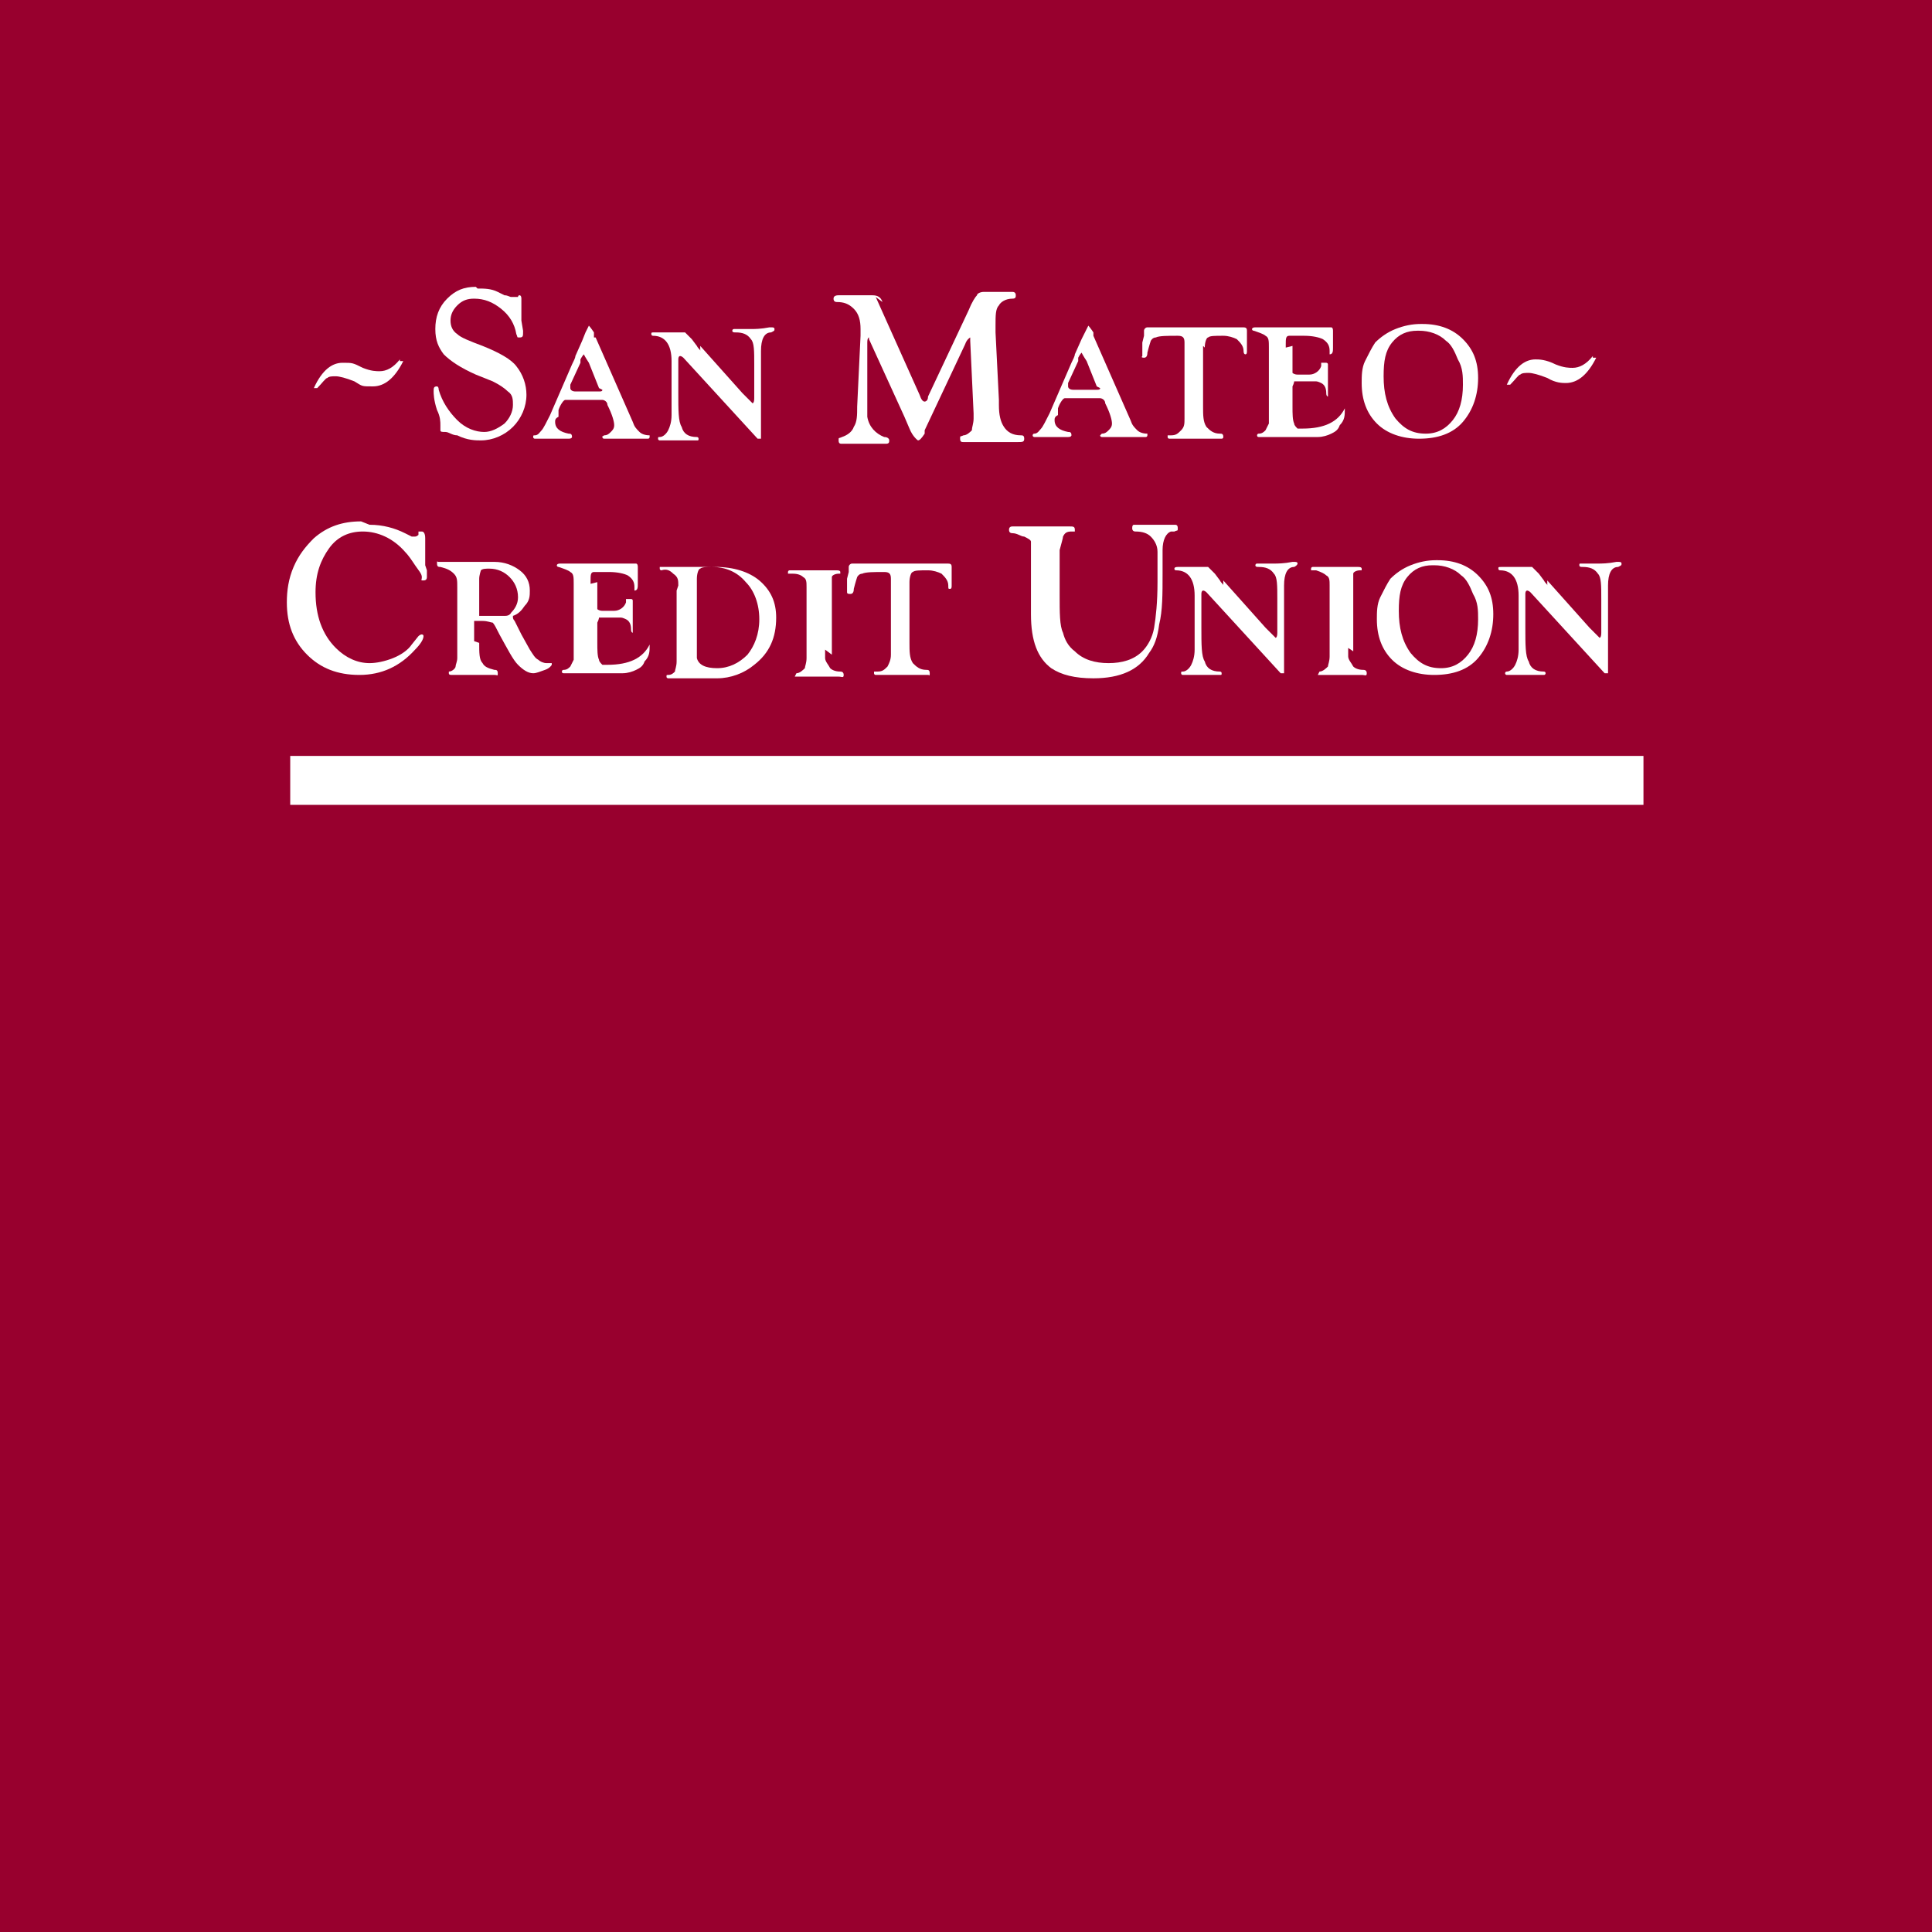 <?xml version="1.0" encoding="UTF-8"?>
<svg xmlns="http://www.w3.org/2000/svg" version="1.1" viewBox="0 0 114.5 114.5">
  <defs>
    <style>
      .cls-1 {
        fill: #fff;
      }

      .cls-2 {
        fill: #98002e;
      }
    </style>
  </defs>
  <g>
    <g id="Layer_1">
      <g id="Layer_1-2" data-name="Layer_1">
        <g>
          <rect class="cls-2" width="114.5" height="114.5"></rect>
          <g>
            <rect class="cls-1" x="17.2" y="44.8" width="80.2" height="2.9"></rect>
            <path class="cls-1" d="M23.7,21.4h.2c-.5,1-1.1,1.5-1.8,1.5s-.6,0-1.1-.3c-.5-.2-.9-.3-1.1-.3s-.4,0-.5.1c-.1,0-.3.3-.6.6h-.2c.5-1.1,1.1-1.5,1.7-1.5s.6,0,1.2.3c.5.2.8.2,1,.2.4,0,.8-.2,1.2-.7"></path>
            <path class="cls-1" d="M28.3,17.1c.4,0,.8,0,1.2.2l.4.2c.2,0,.3.1.4.1h.4q0-.1.1-.1s.1,0,.1.2v1.3l.1.6v.1c0,.2,0,.3-.2.3s-.1,0-.2-.2c-.1-.6-.4-1.1-.9-1.5s-1-.6-1.6-.6c-.4,0-.7.1-1,.4-.3.3-.4.6-.4.9s.1.6.4.8c.2.2.7.4,1.5.7,1,.4,1.7.8,2,1.2.4.5.6,1.1.6,1.7,0,.7-.3,1.4-.8,1.9s-1.2.8-1.9.8c-.3,0-.8,0-1.4-.3-.3,0-.5-.2-.7-.2s-.3,0-.3-.1v-.3c0-.2,0-.5-.2-.9-.2-.6-.2-1-.2-1.1,0-.2,0-.3.2-.3,0,0,.1,0,.1.2.2.7.6,1.3,1.1,1.8s1.1.7,1.6.7c.4,0,.8-.2,1.2-.5.3-.3.5-.7.5-1.1,0-.3,0-.6-.3-.8-.2-.2-.5-.4-.9-.6l-1-.4c-.9-.4-1.5-.8-1.9-1.2-.3-.4-.5-.8-.5-1.5s.2-1.3.7-1.8,1-.7,1.7-.7"></path>
            <path class="cls-1" d="M35.3,20l2.2,5c.1.3.2.4.4.6.1.1.3.2.6.2v.1s0,.1-.1.1h-2.6s-.1,0-.1-.1,0,0,.1-.1c.2,0,.3-.1.4-.2s.2-.2.2-.4-.1-.6-.4-1.2c0-.2-.2-.3-.3-.3h-2.2c-.1,0-.3.3-.4.6v.4c-.2.1-.2.2-.2.3,0,.4.3.6.8.7.1,0,.2,0,.2.2,0,0,0,.1-.2.1h-2s-.1,0-.1-.1,0-.1.1-.1c.2,0,.3-.2.4-.3.1-.1.3-.5.5-.9l1.3-3c.1-.2.2-.4.2-.5l.4-.9.2-.5h0c.1-.2.2-.4.2-.4,0,0,.1.1.3.4v.3h.1ZM35.5,23l-.6-1.5c-.2-.3-.3-.5-.3-.5,0,0-.1.1-.2.3v.2l-.6,1.3h0v.2c0,.1.1.2.3.2h1.4c.1,0,.2,0,.2-.1s0,0,0,0h0l-.2-.1Z"></path>
            <path class="cls-1" d="M41.5,20.5l2.5,2.8.2.2.4.4s.1,0,.1-.3v-2c0-.8,0-1.3-.2-1.5-.2-.3-.5-.4-.9-.4-.1,0-.2,0-.2-.1,0,0,0-.1.1-.1h1c.2,0,.6,0,1.1-.1h.1c.1,0,.2,0,.2.1s0,.1-.2.2c-.4,0-.6.4-.6,1.1v5.2h-.2l-4.4-4.8s-.1-.1-.2-.1c0,0-.1,0-.1.2h0v2c0,1,0,1.7.2,2,.1.4.4.6.9.6,0,0,.1,0,.1.1s0,.1-.1.1h-2.2s-.1,0-.1-.1,0-.1.1-.1c.2,0,.4-.2.5-.4s.2-.5.2-.9v-3.2c0-1-.4-1.5-1.1-1.5,0,0-.1,0-.1-.1s0-.1.2-.1h1.8l.4.4.3.4c.1.2.2.2.2.3"></path>
            <path class="cls-1" d="M51.9,17.6l2.6,5.8c.1.3.2.4.3.4,0,0,.2,0,.2-.3l2.4-5.1c.2-.5.4-.8.5-.9,0-.1.2-.2.4-.2h1.7q.2,0,.2.2c0,.1,0,.2-.2.2-.4,0-.7.2-.8.4-.2.2-.2.6-.2,1.2v.4l.2,4v.3c0,.6.1,1,.3,1.3s.5.5,1,.5c.1,0,.2,0,.2.2s-.1.2-.4.2h-3.2c-.1,0-.2,0-.2-.2s0-.1.2-.2c.2,0,.4-.2.5-.3,0-.2.1-.4.1-.7v-.3l-.2-4.3v-.2s-.2.1-.3.4l-2.4,5.1v.2c-.2.3-.3.4-.4.4,0,0-.3-.2-.5-.7l-.3-.7-2.1-4.6h0v-.1s-.1,0-.1.3v4.4c.1.6.5,1,1,1.2.2,0,.3.1.3.2s0,.2-.2.2h-2.6c-.1,0-.2,0-.2-.2s0-.1.2-.2c.3-.1.6-.3.7-.6.2-.3.2-.7.2-1.2l.2-4.2v-.4c0-.5-.1-.9-.4-1.2-.3-.3-.6-.4-1-.4q-.2,0-.2-.2t.3-.2c.3,0,0,0,.1,0h1.9c.3,0,.5.1.6.4"></path>
            <path class="cls-1" d="M64.8,19.9l2.2,5c.1.3.2.4.4.6.1.1.3.2.6.2v.1s0,.1-.1.1h-2.6s-.1,0-.1-.1l.1-.1c.2,0,.3-.1.4-.2s.2-.2.2-.4-.1-.6-.4-1.2c0-.2-.2-.3-.3-.3h-2.1c-.1,0-.3.3-.4.6v.4c-.2.1-.2.2-.2.3,0,.4.3.6.8.7.1,0,.2,0,.2.2,0,0,0,.1-.2.1h-2s-.1,0-.1-.1c0,0,0-.1.1-.1.2,0,.3-.2.4-.3.1-.1.3-.5.5-.9l1.3-3c.1-.2.2-.4.2-.5l.4-.9.2-.4h0c.1-.2.2-.4.2-.4,0,0,.1.1.3.4v.3-.1ZM65,22.9l-.6-1.5c-.2-.3-.3-.5-.3-.5,0,0-.1.1-.2.3v.2l-.6,1.3h0v.2c0,.1.1.2.3.2h1.4c.1,0,.2,0,.2-.1s0,0,0,0h0l-.2-.1Z"></path>
            <path class="cls-1" d="M71.3,20.5v3.6c0,.5,0,.9.2,1.2.2.2.4.4.8.4.1,0,.2,0,.2.2,0,0,0,.1-.1.1h-3.1s-.1,0-.1-.1v-.1h.2c.3,0,.4-.1.6-.3s.2-.4.2-.7v-4.5c0-.3-.1-.4-.4-.4-.6,0-1.1,0-1.3.1-.2,0-.3.2-.3.2,0,0-.1.3-.2.7h0q0,.3-.2.3t-.1-.1v-.8l.1-.4v-.3c0-.1.1-.2.2-.2h5.6c.2,0,.3,0,.3.2v1.2c0,.1,0,.2-.1.2,0,0-.1,0-.1-.2,0-.3-.2-.5-.4-.7-.2-.1-.5-.2-.8-.2-.5,0-.8,0-.9.1-.1,0-.2.3-.2.6"></path>
            <path class="cls-1" d="M76.6,20.5v1.6s.1.1.3.1h.7c.3,0,.6-.2.7-.5v-.2h.3s.1,0,.1.1v1.9h0s-.1,0-.1-.2c0-.3-.1-.5-.3-.6,0,0-.2-.1-.3-.1h-1.3s0,.1-.1.3v1.2c0,.4,0,.8.1,1,0,.1.1.2.2.3h.3c1.3,0,2.1-.4,2.5-1.2h0v.1c0,.3,0,.6-.3.9-.1.3-.3.4-.5.5s-.5.2-.8.2h-3.5q-.1,0-.1-.1s0-.1.1-.1c.2,0,.3-.1.4-.2,0,0,.1-.2.2-.4v-4.5c0-.4,0-.6-.2-.7-.1-.1-.4-.2-.7-.3,0,0-.1,0-.1-.1,0,0,0-.1.2-.1s0,0,.1,0h4.4s.1,0,.1.2v1c0,.2,0,.4-.2.4v-.2c0-.3-.1-.5-.4-.7-.2-.1-.6-.2-1.1-.2h-.9c-.2,0-.2.2-.2.5v.2l.4-.1Z"></path>
            <path class="cls-1" d="M84.3,19.2c1,0,1.8.3,2.4.9s.9,1.3.9,2.3-.3,1.9-.9,2.6c-.6.7-1.5,1-2.6,1-1,0-1.9-.3-2.5-.9-.6-.6-.9-1.4-.9-2.4,0-.4,0-.9.2-1.3.2-.4.4-.8.6-1.1.3-.3.7-.6,1.2-.8s1-.3,1.5-.3M84,19.6c-.6,0-1.1.2-1.5.7s-.5,1.1-.5,2c0,1,.2,1.8.7,2.5.5.6,1,.9,1.8.9.7,0,1.2-.3,1.6-.8.4-.5.6-1.2.6-2.1,0-.5,0-1-.3-1.5-.2-.5-.4-.9-.7-1.1-.4-.4-1-.6-1.6-.6"></path>
            <path class="cls-1" d="M94.4,21.2h.2c-.5,1-1.1,1.5-1.8,1.5-.2,0-.6,0-1.1-.3-.5-.2-.9-.3-1.1-.3s-.4,0-.5.1c-.1,0-.3.3-.6.6h-.2c.5-1.1,1.1-1.5,1.7-1.5.2,0,.6,0,1.2.3.5.2.8.2,1,.2.4,0,.8-.2,1.2-.7"></path>
            <path class="cls-1" d="M21.9,31.1c.8,0,1.5.2,2.1.5l.4.2h.2s.1,0,.2-.1v-.2h.2c.1,0,.2.1.2.4v1.6l.1.3v.4q0,.2-.2.2c-.2,0-.1,0-.1-.2s-.2-.4-.4-.7-.4-.6-.6-.8c-.7-.8-1.6-1.2-2.5-1.2-.8,0-1.5.3-2,1s-.8,1.5-.8,2.6c0,1.4.4,2.5,1.2,3.3.6.6,1.3.9,2,.9.4,0,.9-.1,1.4-.3s.9-.5,1.1-.8l.4-.5s.1-.1.2-.1c0,0,.1,0,.1.1,0,.2-.2.5-.5.8-.9,1-2,1.5-3.3,1.5s-2.3-.4-3.1-1.2-1.2-1.8-1.2-3.1c0-.7.1-1.4.4-2.1.3-.7.7-1.2,1.2-1.7.8-.7,1.7-1,2.8-1"></path>
            <path class="cls-1" d="M28.4,38.1c0,.6,0,1,.2,1.2.1.2.3.3.7.4.1,0,.2,0,.2.2s0,.1-.2.1h-2.5c-.1,0-.2,0-.2-.1v-.1c.2,0,.4-.2.4-.3s.1-.3.1-.5v-4.2c0-.4,0-.6-.2-.8s-.4-.3-.8-.4c-.1,0-.2,0-.2-.2s0-.1.1-.1h3.3c.6,0,1.1.2,1.5.5s.6.7.6,1.2c0,.3,0,.6-.3.9-.2.3-.4.5-.7.6h0v.1s0,.1.1.2l.4.8.5.9c.2.3.3.5.5.6.1.1.3.2.5.2h.3v.1s-.1.2-.4.3c-.3.1-.5.2-.7.2-.3,0-.6-.2-.9-.5-.3-.3-.6-.9-1.1-1.8-.2-.4-.3-.6-.4-.7-.1,0-.3-.1-.6-.1h-.5v1.2l.3.1ZM28.4,34.4v2.1h1.5c.1,0,.3,0,.4-.2.2-.2.4-.5.4-.9,0-.5-.2-.9-.5-1.2s-.7-.5-1.2-.5c-.2,0-.4,0-.5.1,0,0-.1.3-.1.5"></path>
            <path class="cls-1" d="M35.4,34.5v1.6s.1.1.3.1h.7c.3,0,.6-.2.7-.5v-.2h.3s.1,0,.1.1v1.9h0s-.1,0-.1-.2c0-.3-.1-.5-.3-.6,0,0-.2-.1-.3-.1h-1.3s0,.1-.1.3v1.2c0,.4,0,.8.1,1,0,.1.1.2.2.3h.3c1.3,0,2.1-.4,2.5-1.2h0v.1c0,.3,0,.6-.3.9-.1.3-.3.4-.5.5s-.5.2-.8.2h-3.5q-.1,0-.1-.1s0-.1.1-.1c.2,0,.3-.1.4-.2,0,0,.1-.2.2-.4v-4.5c0-.4,0-.6-.2-.7-.1-.1-.4-.2-.7-.3,0,0-.1,0-.1-.1,0,0,0-.1.2-.1h4.5s.1,0,.1.2v1c0,.2,0,.4-.2.4v-.2c0-.3-.1-.5-.4-.7-.2-.1-.6-.2-1.1-.2h-.9c-.2,0-.2.2-.2.5v.2l.4-.1Z"></path>
            <path class="cls-1" d="M40.2,34.7c0-.3,0-.5-.3-.7-.2-.2-.4-.3-.7-.2,0,0-.1,0-.1-.1v-.1h3.3c1.1,0,2,.3,2.6.8.7.6,1,1.3,1,2.2,0,1.2-.4,2.1-1.3,2.8-.6.5-1.4.8-2.2.8h-2.9s-.1,0-.1-.1,0-.1.1-.1c.2,0,.3-.1.4-.2,0-.1.1-.3.1-.6v-4.2l.1-.3ZM41.3,34.4v4.6c.1.4.5.6,1.2.6s1.3-.3,1.8-.8c.4-.5.7-1.2.7-2.1s-.3-1.7-.8-2.2c-.5-.6-1.2-.9-2-.9-.3,0-.6,0-.7.1-.1,0-.2.3-.2.6"></path>
            <path class="cls-1" d="M48.9,38.5v.5c0,.2.2.4.3.6.1.1.3.2.6.2q.2,0,.2.2c0,.2-.1.1-.3.1h-2.6l.1-.2c.2,0,.4-.2.5-.3,0-.1.1-.3.1-.6v-4.2c0-.3,0-.5-.2-.6-.1-.1-.3-.2-.6-.2h-.3v-.1s0-.1.1-.1h2.8q.2,0,.2.1v.1h-.1c-.2,0-.4.1-.4.2v4.6l-.4-.3Z"></path>
            <path class="cls-1" d="M53.9,34.5v3.6c0,.5,0,.9.2,1.2.2.2.4.4.8.4.1,0,.2,0,.2.2s0,.1-.1.1h-3.1s-.1,0-.1-.1v-.1h.2c.3,0,.4-.1.6-.3.1-.2.2-.4.2-.7v-4.5c0-.3-.1-.4-.4-.4-.6,0-1.1,0-1.3.1-.2,0-.3.2-.3.2,0,0-.1.3-.2.7h0q0,.3-.2.3c-.1,0-.2,0-.2-.1v-.8l.1-.4v-.3c0-.1.1-.2.2-.2h5.6c.2,0,.3,0,.3.2v1.1c0,.1,0,.2-.1.2s-.1,0-.1-.2c0-.3-.2-.5-.4-.7-.2-.1-.5-.2-.8-.2-.5,0-.8,0-.9.1-.1,0-.2.3-.2.6"></path>
            <path class="cls-1" d="M66.9,31.1h2.7c.1,0,.2,0,.2.2s0,.1-.2.2h-.2c-.3.1-.5.5-.5,1.1v1.4c0,1.2,0,2.2-.2,3-.1.8-.3,1.3-.6,1.7-.6,1-1.7,1.5-3.3,1.5-1.1,0-1.9-.2-2.5-.6-.8-.6-1.2-1.6-1.2-3.2v-4.3c0-.1-.2-.2-.4-.3-.2,0-.4-.2-.7-.2q-.2,0-.2-.2t.2-.2h3.4c.2,0,.3,0,.3.2s0,.1,0,.1h-.2c-.3,0-.4.1-.5.3,0,.1-.1.4-.2.8v2.7c0,1,0,1.8.2,2.2.1.4.3.8.7,1.1.5.5,1.2.7,2,.7s1.5-.2,2-.7c.3-.3.6-.8.7-1.4.1-.6.2-1.5.2-2.7v-1.8c0-.4-.2-.7-.4-.9s-.5-.3-.9-.3q-.2,0-.2-.2,0-.2.1-.2"></path>
            <path class="cls-1" d="M72.5,34.4l2.5,2.8.2.2.4.4s.1,0,.1-.3v-2c0-.8,0-1.3-.2-1.5-.2-.3-.5-.4-.9-.4-.1,0-.2,0-.2-.1,0,0,0-.1.1-.1h1c.2,0,.6,0,1.1-.1h.1c.1,0,.2,0,.2.1,0,0,0,.1-.2.2-.4,0-.6.4-.6,1.1v5.2h-.2l-4.4-4.8s-.1-.1-.2-.1c0,0-.1,0-.1.2h0v2c0,1,0,1.7.2,2,.1.4.4.6.9.6,0,0,.1,0,.1.1s0,.1-.1.1h-2.2s-.1,0-.1-.1,0-.1.1-.1c.2,0,.4-.2.5-.4s.2-.5.2-.9v-3.2c0-1-.4-1.5-1.1-1.5q-.1,0-.1-.1t.2-.1h1.8l.4.4.3.4c.1.2.2.2.2.3"></path>
            <path class="cls-1" d="M79.9,38.4v.5c0,.2.2.4.3.6.1.1.3.2.6.2q.2,0,.2.2c0,.2-.1.1-.3.1h-2.6l.1-.2c.2,0,.4-.2.5-.3,0-.1.1-.3.1-.6v-4.2c0-.3,0-.5-.2-.6-.1-.1-.3-.2-.6-.3h-.3v-.1s0-.1.1-.1h2.7q.2,0,.2.1v.1h-.1c-.2,0-.4.1-.4.2v4.6l-.3-.2Z"></path>
            <path class="cls-1" d="M85.2,33.2c1,0,1.8.3,2.4.9s.9,1.3.9,2.3-.3,1.9-.9,2.6c-.6.7-1.5,1-2.6,1-1,0-1.9-.3-2.5-.9-.6-.6-.9-1.4-.9-2.4,0-.4,0-.9.2-1.3.2-.4.4-.8.6-1.1.3-.3.7-.6,1.2-.8s1-.3,1.5-.3M84.9,33.5c-.6,0-1.1.2-1.5.7s-.5,1.1-.5,2c0,1,.2,1.8.7,2.5.5.6,1,.9,1.8.9.7,0,1.2-.3,1.6-.8.4-.5.6-1.2.6-2.1,0-.5,0-1-.3-1.5-.2-.5-.4-.9-.7-1.1-.4-.4-1-.6-1.6-.6"></path>
            <path class="cls-1" d="M91.7,34.4l2.5,2.8.2.2.4.4s.1,0,.1-.3v-2c0-.8,0-1.3-.2-1.5-.2-.3-.5-.4-.9-.4-.1,0-.2,0-.2-.1s0-.1.1-.1h1c.2,0,.6,0,1.1-.1h.1c.1,0,.2,0,.2.1s0,.1-.2.2c-.4,0-.6.4-.6,1.1v5.2h-.2l-4.4-4.8s-.1-.1-.2-.1c0,0-.1,0-.1.2h0v2c0,1,0,1.7.2,2,.1.4.4.6.9.6,0,0,.1,0,.1.1,0,0,0,.1-.1.1h-2.2s-.1,0-.1-.1c0,0,0-.1.1-.1.2,0,.4-.2.5-.4s.2-.5.2-.9v-3.2c0-1-.4-1.5-1.1-1.5,0,0-.1,0-.1-.1s0-.1.2-.1h1.8l.4.4.3.4c.1.2.2.2.2.3"></path>
          </g>
        </g>
      </g>
    </g>
  </g>
</svg>
